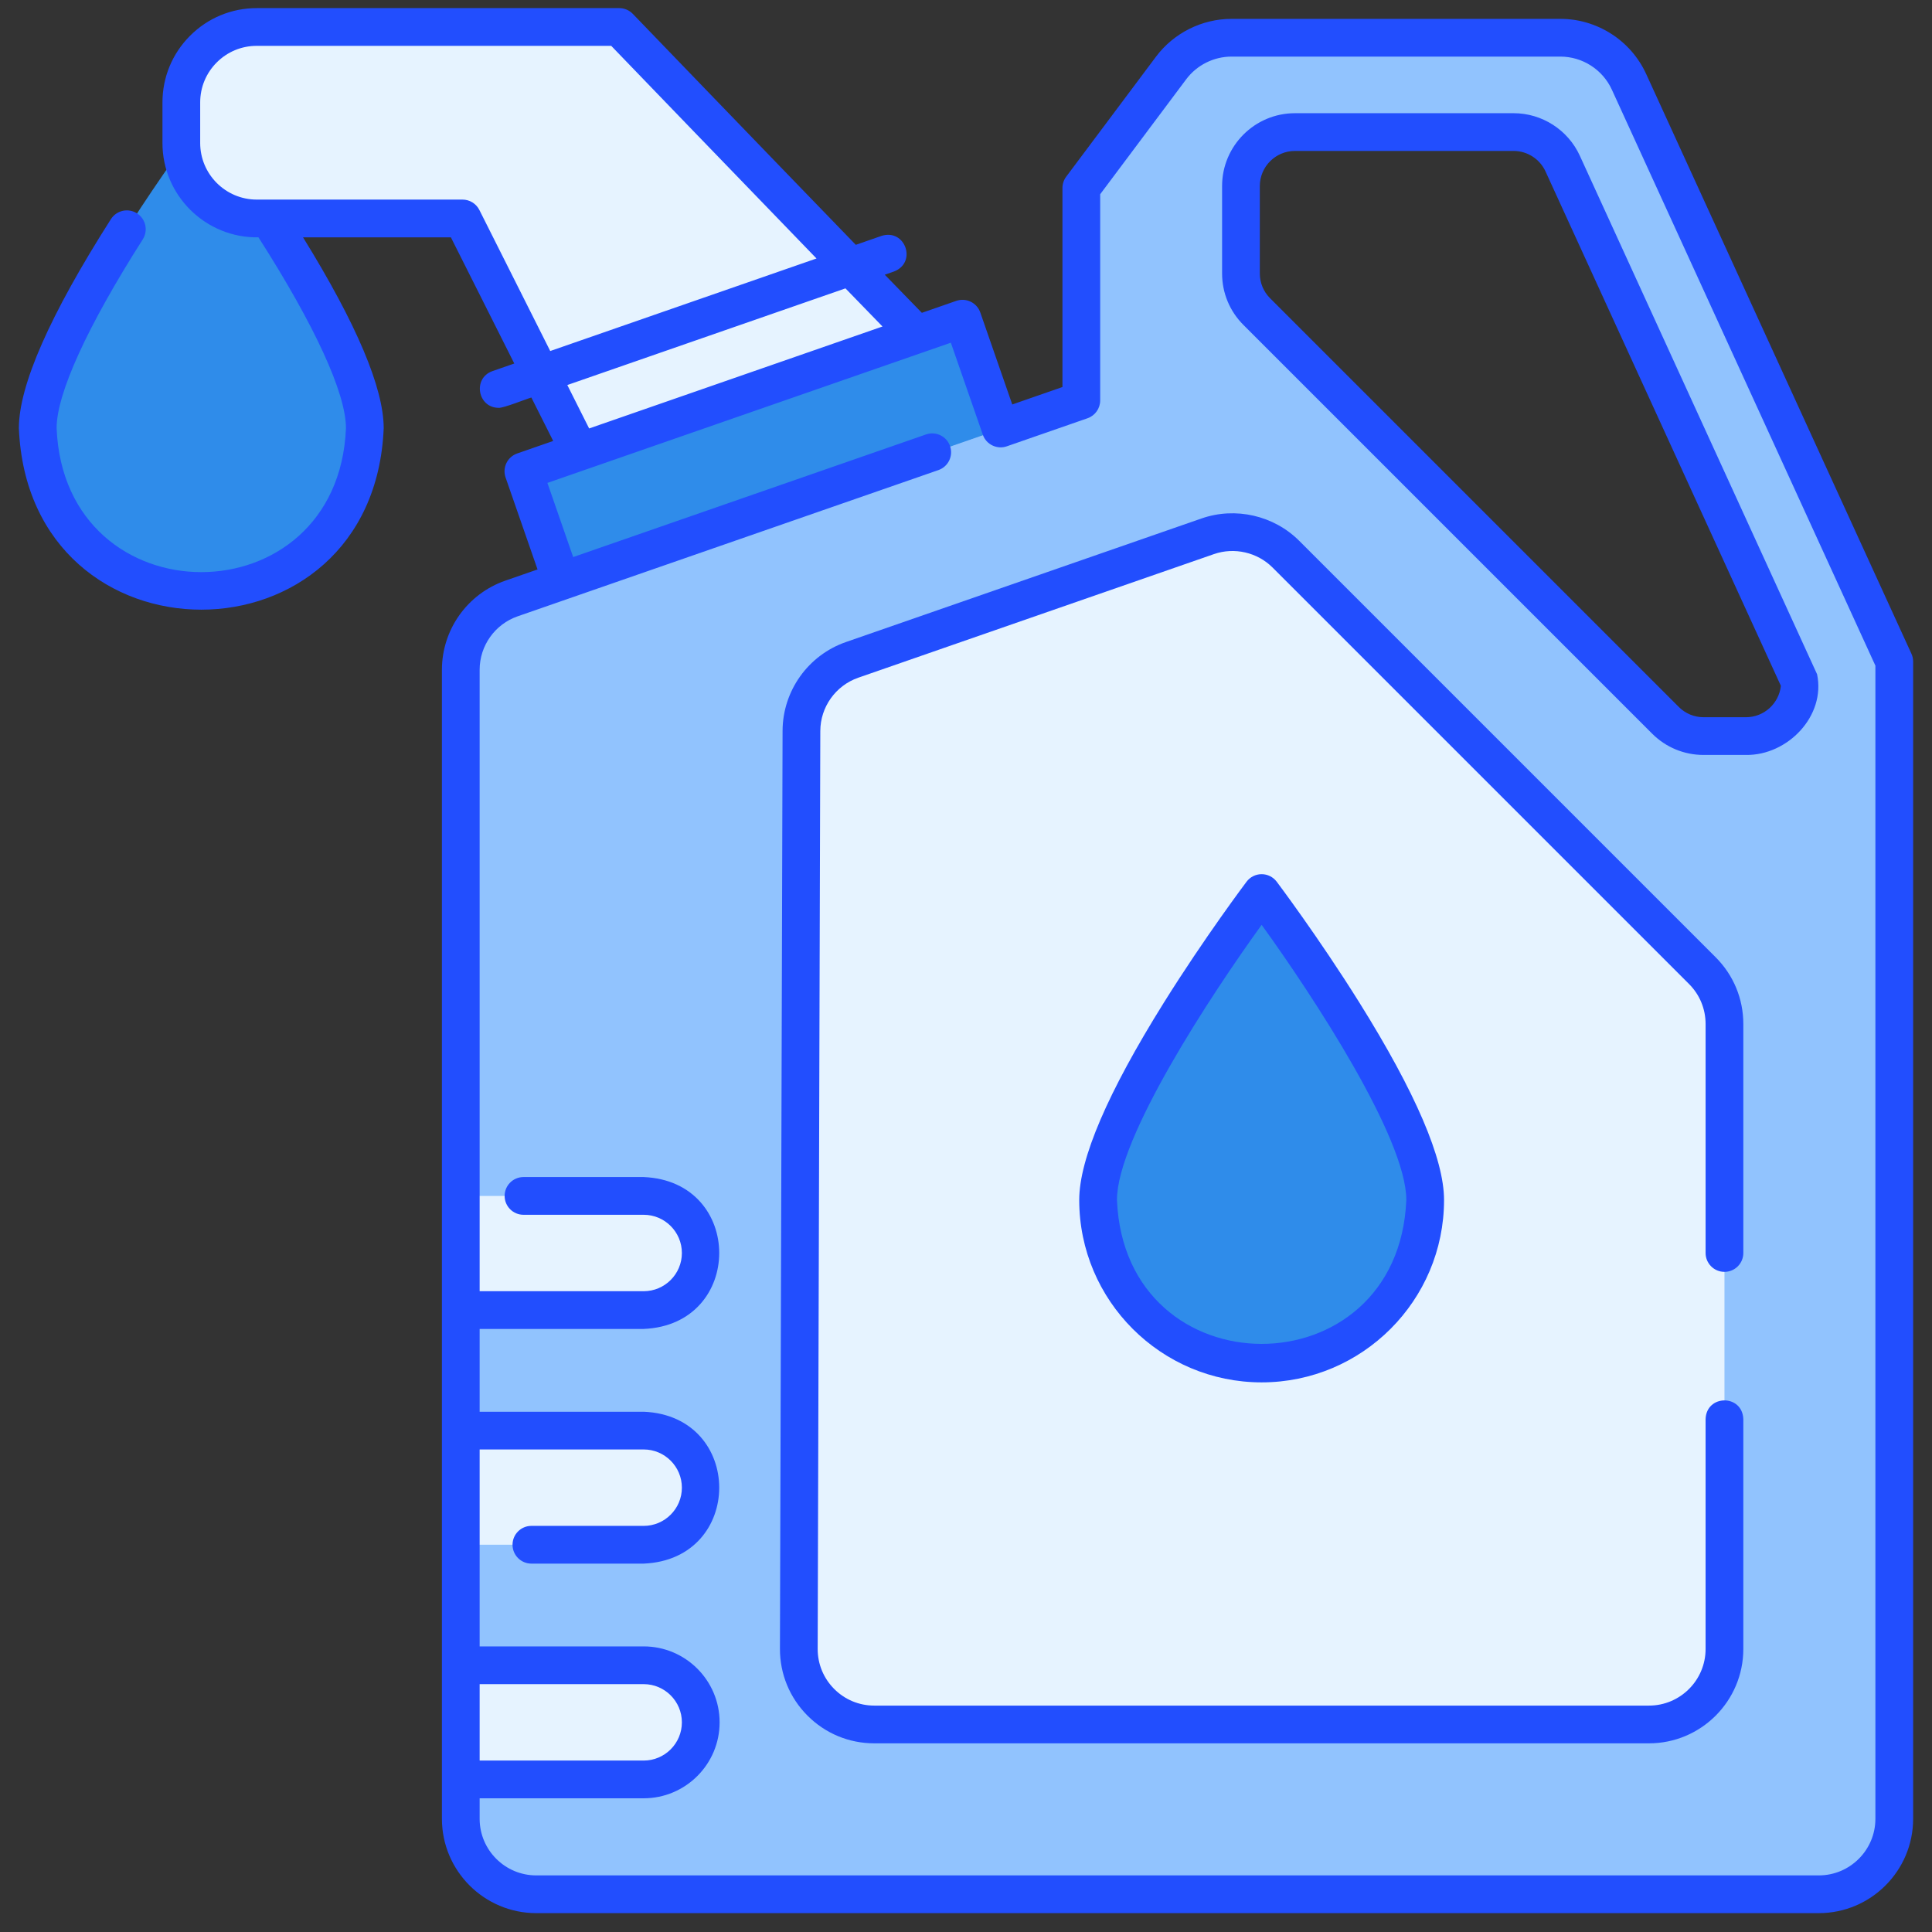 <?xml version="1.0" encoding="UTF-8"?> <svg xmlns="http://www.w3.org/2000/svg" id="Layer_4" viewBox="0 0 512 512" data-name="Layer 4"><rect x="0" y="0" width="512" height="512" fill="#333333" stroke="none"/><g><path d="m48.122 39.295c-11.521 16.138-38.122 55.43-38.122 74.183 0 23.937 19.404 43.341 43.341 43.341 23.936 0 43.341-19.404 43.341-43.341 0-13.367-13.516-37.169-25.452-55.584 0 0-12.471-11.706-23.107-18.599z" fill="#2f8cea"></path><path d="m242.95 88.666c-17.011-17.329-78.847-81.518-78.847-81.518s-62.845.002-96.059.002c-11.046-0-19.993 8.954-19.993 20v10.744c0 11.046 8.954 20 20 20h54.519l31.056 61.815 89.323-31.043z" fill="#e6f3ff"></path><path d="m431.702 21.679c-3.256-7.115-10.362-11.679-18.187-11.679h-87.151c-6.303 0-12.237 2.971-16.013 8.018l-23.79 31.793v56.311l-151.016 52.483c-8.043 2.795-13.435 10.377-13.435 18.892v304.503c0 11.046 8.954 20 20 20h339.89c11.046 0 20-8.954 20-20v-306.68zm30.997 173.391h-11.224c-3.793 0-7.431-1.507-10.113-4.189l-108.305-108.305c-2.682-2.682-4.189-6.32-4.189-10.113v-23.161c0-7.899 6.403-14.302 14.302-14.302h57.951c5.595 0 10.677 3.263 13.005 8.351l62.875 137.417c0 7.898-6.403 14.302-14.302 14.302z" fill="#91c3fe"></path><g fill="#e6f3ff"><path d="m320.071 142.117-94.246 32.753c-8.023 2.788-13.41 10.34-13.435 18.834l-.696 243.238c-.032 11.068 8.932 20.057 20 20.057h205.307c11.046 0 20-8.954 20-20v-165.627c0-5.304-2.107-10.391-5.858-14.142l-110.364-110.364c-5.422-5.422-13.465-7.266-20.708-4.75z"></path><path d="m122.11 316.93h48.469c8.348 0 15.126 6.778 15.126 15.126v0c0 8.348-6.778 15.126-15.126 15.126h-48.469z"></path><path d="m122.11 379.122h48.469c8.348 0 15.126 6.778 15.126 15.126v0c0 8.348-6.778 15.126-15.126 15.126h-48.469v-30.252z"></path><path d="m122.11 441.314h48.469c8.348 0 15.126 6.778 15.126 15.126v0c0 8.348-6.778 15.126-15.126 15.126h-48.469v-30.252z"></path></g><path d="m377.688 318.003c0 23.936-19.404 43.341-43.341 43.341s-43.341-19.404-43.341-43.341 43.341-81.338 43.341-81.338 43.341 57.402 43.341 81.338z" fill="#2f8cea"></path><path d="m140.347 103.821h123.189v30.805h-123.189z" fill="#2f8cea" transform="matrix(.945 -.328 .328 .945 -27.947 72.899)"></path></g><g fill="#224efe"><path d="m506.547 173.24-70.298-153.642c-4.059-8.868-12.981-14.598-22.734-14.598h-87.15c-7.839 0-15.321 3.747-20.016 10.022l-23.791 31.793c-.647.865-.997 1.916-.997 2.996v52.755l-13.301 4.623-8.47-24.375c-.436-1.253-1.351-2.281-2.544-2.859-1.194-.579-2.568-.658-3.821-.223l-9.12 3.17c-2.658-2.72-6.011-6.166-9.831-10.101l2.439-.848c6.176-2.363 3.027-11.423-3.282-9.446 0-0-6.834 2.375-6.834 2.375-24.361-25.151-58.63-60.724-59.091-61.202-.943-.979-2.243-1.531-3.601-1.531-0-0-96.06.002-96.061.002-6.677 0-12.954 2.601-17.674 7.323-4.719 4.721-7.318 10.999-7.318 17.677v10.744c-.014 13.944 11.504 25.246 25.44 25 14.958 23.396 23.19 41.316 23.19 50.584-2.105 50.86-74.581 50.853-76.682-0.0 0-9.163 8.108-26.933 22.83-50.037 1.484-2.329.799-5.42-1.53-6.904-2.329-1.484-5.419-.799-6.904 1.53-16.188 25.405-24.396 44.048-24.396 55.411 2.652 64.125 94.034 64.117 96.682-0-0-10.644-7.202-27.652-21.377-50.584h39.183l16.801 33.442-5.801 2.016c-5.299 1.892-3.904 9.704 1.641 9.725 1.144.158 7.505-2.412 8.688-2.727l5.782 11.509-9.536 3.314c-2.608.907-3.988 3.756-3.082 6.364l8.471 24.375-8.549 2.971c-10.045 3.491-16.793 12.98-16.793 23.615-.002 27.78.002 284.159-0 304.503 0 13.785 11.215 25 25 25h339.89c13.785 0 25-11.215 25-25v-306.68c0-.718-.154-1.427-.453-2.08zm-379.508-117.591c-.849-1.689-2.577-2.755-4.468-2.755h-54.52c-8.271 0-15-6.729-15-15v-10.744c0-4.008 1.559-7.775 4.391-10.608 2.831-2.833 6.596-4.392 10.602-4.392l93.934-.002c6.52 6.766 33.276 34.526 54.403 56.353l-70.565 24.523-18.777-37.375zm23.306 46.388 73.71-25.616c3.644 3.759 6.982 7.196 9.817 10.106l-77.745 27.019zm-23.234 344.277h43.469c5.583 0 10.126 4.542 10.126 10.126s-4.542 10.126-10.126 10.126h-43.469v-20.252zm369.89 35.686c0 8.271-6.729 15-15 15h-339.89c-8.271 0-15-6.729-15-15v-5.434h43.469c11.098 0 20.126-9.028 20.126-20.126s-9.028-20.126-20.126-20.126h-43.469v-52.192h43.469c5.583 0 10.126 4.542 10.126 10.126s-4.542 10.126-10.126 10.126h-29.754c-2.761 0-5 2.239-5 5s2.239 5 5 5h29.754c26.694-1.102 26.698-39.148-0-40.252 0.0 0-43.469 0-43.469 0v-21.94h43.469c26.695-1.103 26.697-39.149-0-40.252 0.0 0-31.847 0-31.847 0-2.761 0-5 2.239-5 5s2.239 5 5 5h31.847c5.583 0 10.126 4.542 10.126 10.126s-4.542 10.126-10.126 10.126h-43.469v-164.686c0-6.38 4.049-12.074 10.076-14.168l111.503-38.751c2.609-.907 3.988-3.756 3.082-6.365-.907-2.608-3.753-3.987-6.365-3.082l-93.508 32.497-6.83-19.652c11.539-4.01 94.892-32.978 106.916-37.157l8.471 24.375c.896 2.629 3.822 3.987 6.365 3.082-0.0 0 21.382-7.431 21.382-7.431 2.011-.699 3.358-2.594 3.358-4.723v-54.647l22.795-30.462c2.816-3.765 7.306-6.013 12.009-6.013h87.15c5.852 0 11.206 3.438 13.641 8.759l69.845 152.651v305.59z"></path><path d="m344.314 143.331c-6.731-6.731-16.891-9.062-25.885-5.937l-94.246 32.753c-10.014 3.48-16.763 12.941-16.793 23.543l-.696 243.238c-.019 6.691 2.572 12.985 7.297 17.724s11.012 7.348 17.703 7.348h205.306c13.785 0 25-11.215 25-25v-60.917c-.245-6.656-9.793-6.575-10.0 0.0 0-0.0 0 60.917 0 60.917 0 8.271-6.729 15-15 15h-205.306c-4.015 0-7.787-1.565-10.622-4.409-2.834-2.843-4.39-6.62-4.378-10.634l.696-243.238c.018-6.361 4.067-12.038 10.076-14.126l94.246-32.753c5.396-1.875 11.492-.476 15.531 3.562l110.364 110.364c2.832 2.833 4.393 6.6 4.393 10.606v60.684c0 2.761 2.238 5 5 5s5-2.239 5-5v-60.684c0-6.678-2.601-12.956-7.322-17.678l-110.364-110.364z"></path><path d="m401.12 30h-57.951c-10.643 0-19.302 8.659-19.302 19.302v23.161c0 5.156 2.008 10.003 5.654 13.648l108.305 108.305c3.646 3.646 8.493 5.653 13.648 5.653h11.224c11.024.155 21.172-10.296 18.849-21.382-0.0 0-62.875-137.417-62.875-137.417-3.133-6.847-10.022-11.271-17.552-11.271zm61.578 160.07h-11.224c-2.484 0-4.82-.968-6.578-2.725l-108.305-108.305c-1.757-1.757-2.725-4.093-2.725-6.577v-23.161c0-5.129 4.173-9.302 9.302-9.302h57.951c3.628 0 6.948 2.132 8.458 5.431l62.371 136.315c-.49 4.671-4.452 8.324-9.251 8.324z"></path><path d="m334.347 231.665c-1.568 0-3.045.736-3.99 1.987-.109.145-11.094 14.727-21.921 32.056-14.883 23.822-22.43 41.416-22.43 52.294 0 26.655 21.686 48.341 48.341 48.341s48.341-21.686 48.341-48.341c0-10.878-7.547-28.473-22.43-52.294-10.827-17.329-21.812-31.911-21.921-32.056-.945-1.251-2.422-1.987-3.99-1.987zm38.341 86.338c-2.108 50.868-74.585 50.846-76.682-0.0 0-16.448 24.819-54.198 38.341-72.912 13.521 18.714 38.341 56.464 38.341 72.912z"></path></g></svg> 
